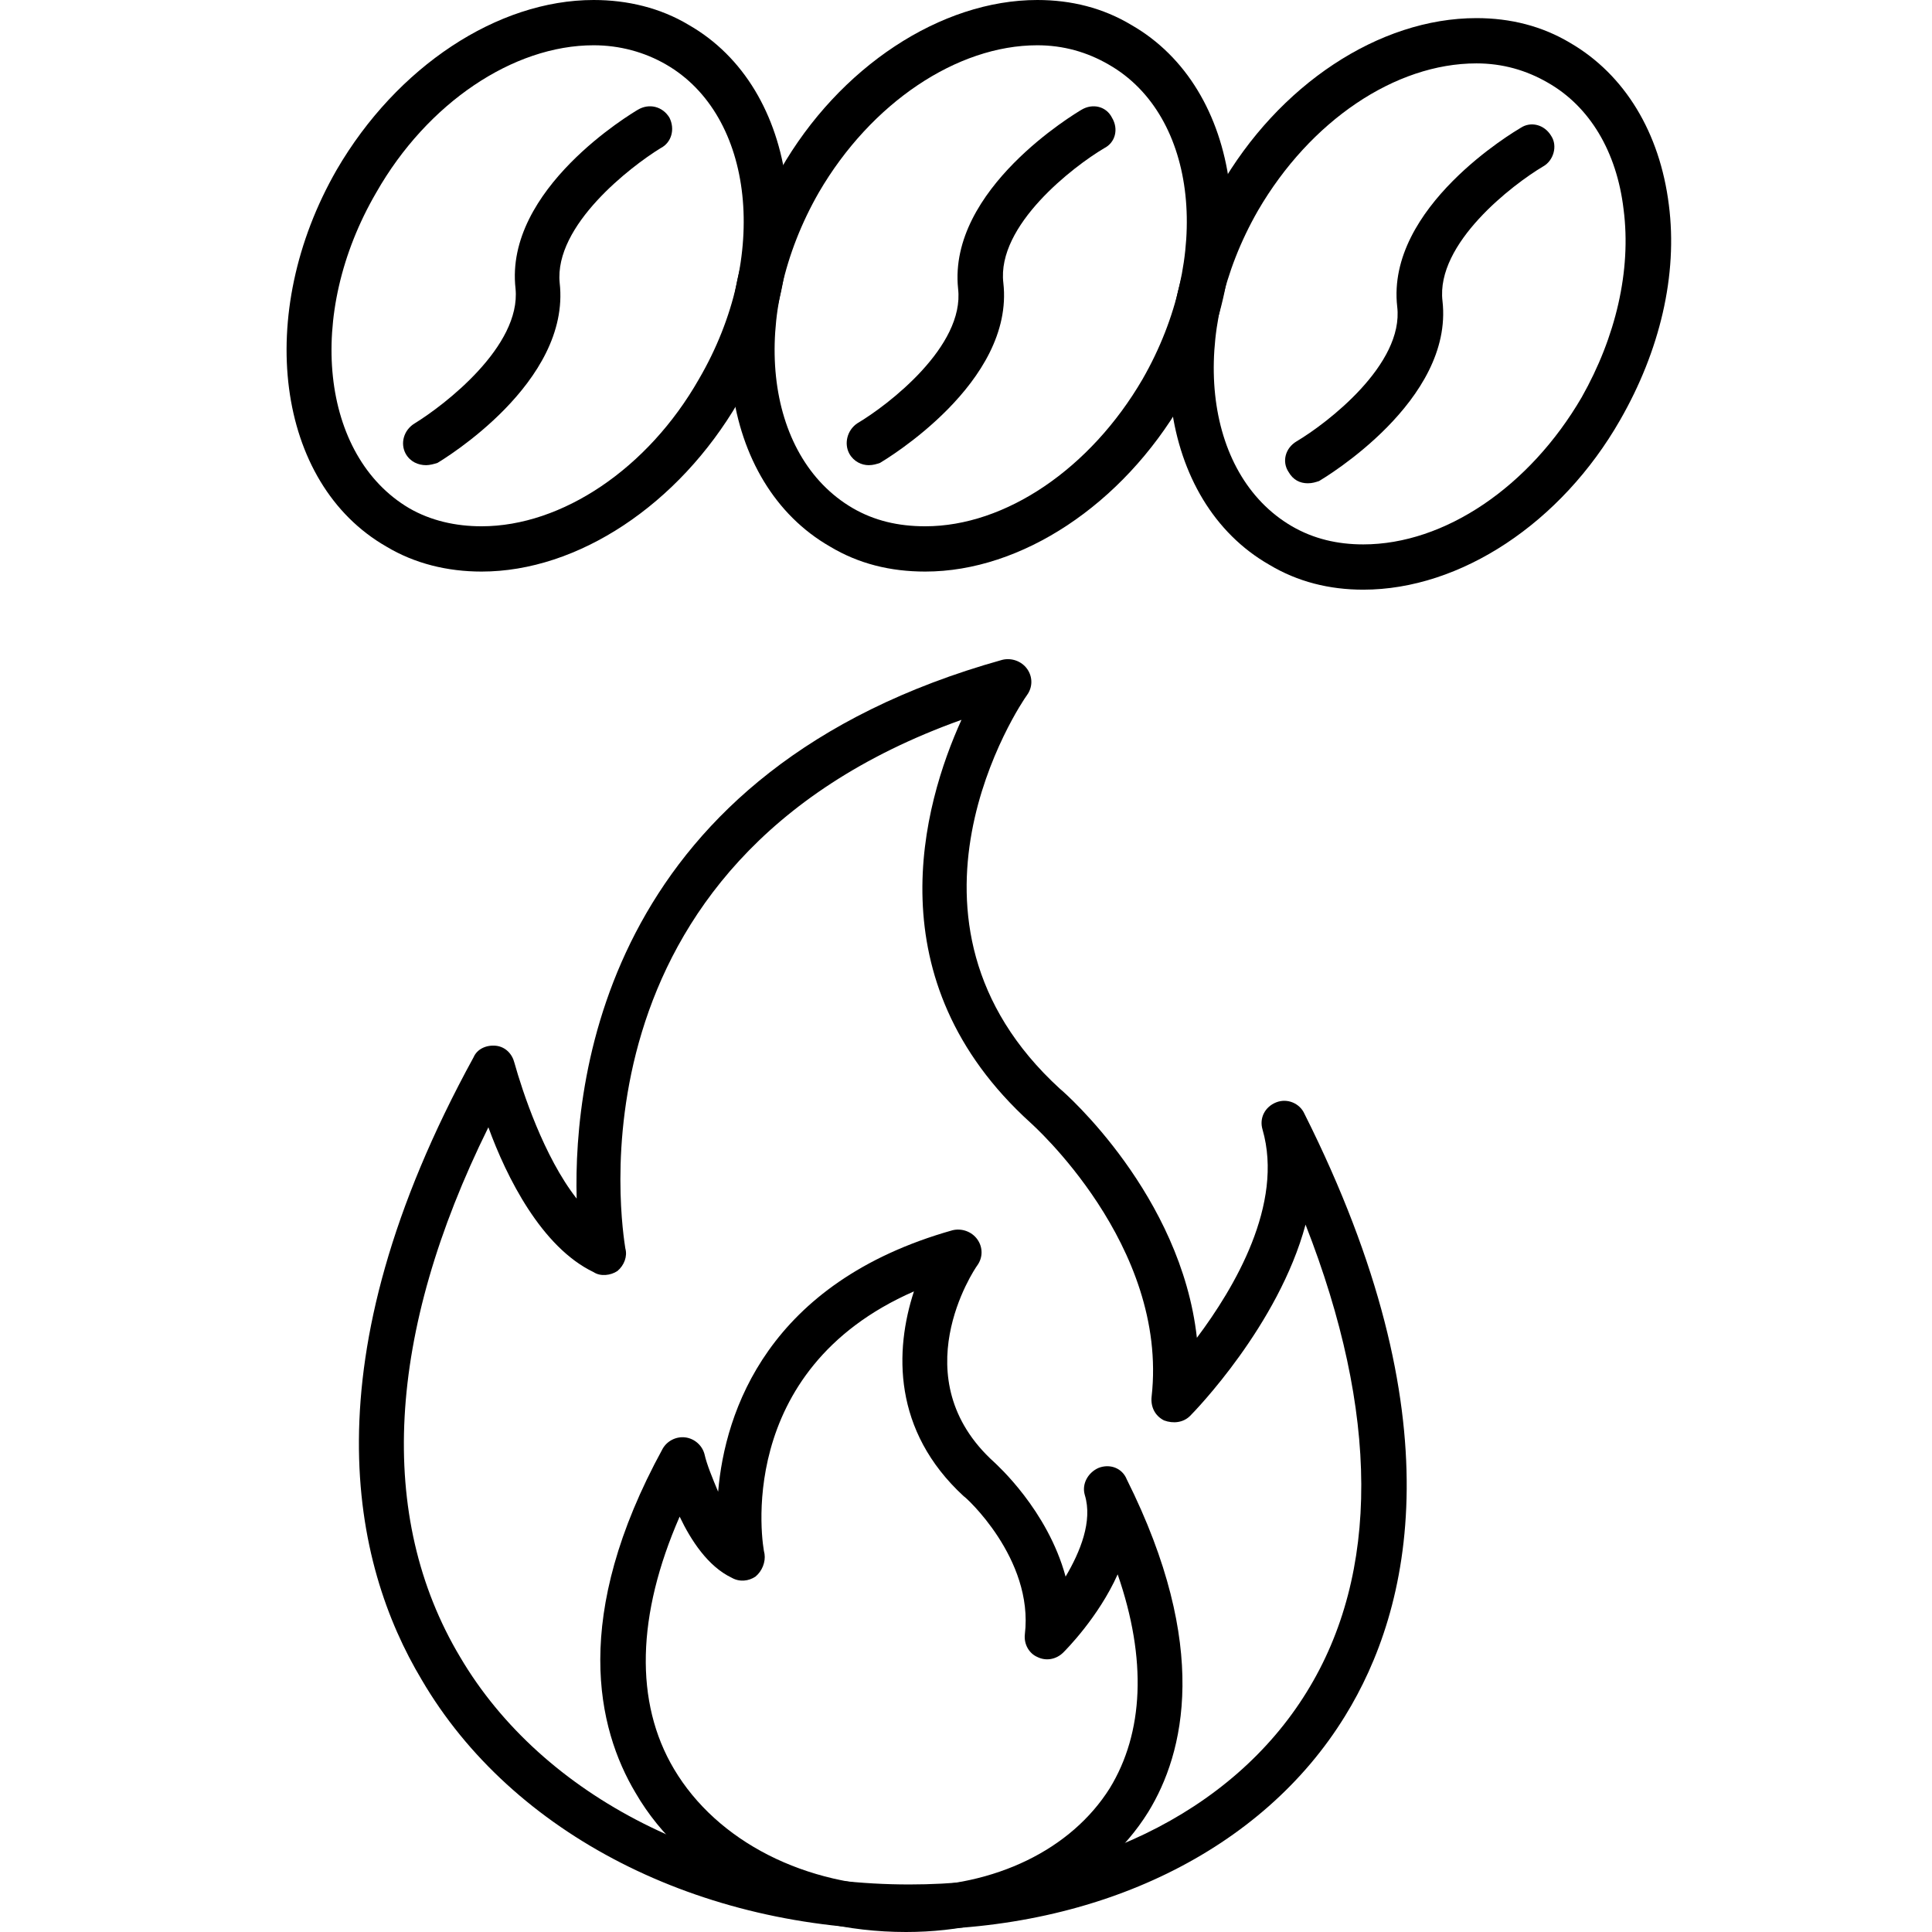 <svg xmlns="http://www.w3.org/2000/svg" xmlns:xlink="http://www.w3.org/1999/xlink" width="1080" zoomAndPan="magnify" viewBox="0 0 810 810" height="1080" preserveAspectRatio="xMidYMid meet" version="1.0"><path fill="#000000" d="M 381.273 809.051 C 293.488 809.051 214.719 769.191 176.758 704.184 C 147.812 655.781 128.355 571.316 198.586 443.199 C 200.008 439.879 203.805 437.98 208.074 438.453 C 211.871 438.93 214.719 441.773 215.668 445.57 C 218.988 457.434 228.004 484.957 241.766 502.512 C 240.344 449.367 255.527 322.672 420.184 276.645 C 423.98 275.695 428.25 277.117 430.625 280.438 C 432.996 283.762 432.996 288.031 430.625 291.352 C 427.777 295.148 367.039 385.781 444.387 456.484 C 446.758 458.383 495.156 501.09 501.801 560.879 C 517.461 540 538.34 504.887 529.324 473.566 C 527.898 468.824 530.273 464.078 535.016 462.18 C 539.762 460.281 544.98 462.652 546.879 466.926 C 610.941 594.57 591.484 674.762 563.965 719.367 C 529.324 775.836 460.992 809.051 381.273 809.051 Z M 204.754 472.617 C 162.047 558.98 157.777 635.852 192.891 694.691 C 227.531 753.531 300.133 790.07 381.273 790.07 C 454.352 790.07 516.512 760.176 547.828 709.402 C 578.672 659.578 578.199 592.195 547.355 513.426 C 535.965 555.66 500.852 591.723 498.953 593.621 C 496.105 596.469 491.836 596.941 488.039 595.52 C 484.246 593.621 482.348 589.824 482.82 585.555 C 489.938 521.969 432.523 471.195 432.047 470.719 C 366.09 410.93 386.969 337.383 403.102 301.793 C 234.648 362.055 261.223 516.75 262.172 523.391 C 263.121 526.715 261.695 530.508 258.848 532.883 C 256 534.781 251.73 535.254 248.883 533.355 C 227.055 522.918 212.348 493.496 204.754 472.617 Z M 204.754 472.617 " fill-opacity="1" fill-rule="evenodd"/><path fill="#000000" d="M 379.852 810 C 330.977 810 287.32 787.699 266.441 751.633 C 250.309 724.586 239.395 677.609 277.828 607.383 C 279.727 604.059 283.523 602.16 287.32 602.637 C 291.117 603.109 294.438 605.957 295.387 609.754 C 296.336 614.023 298.707 619.719 301.082 625.414 C 303.93 591.723 321.961 537.629 399.305 515.801 C 403.102 514.852 407.371 516.273 409.746 519.598 C 412.117 522.918 412.117 527.188 409.746 530.508 C 408.32 532.406 377.953 577.961 416.863 613.074 C 417.812 614.023 439.164 633.004 446.758 661 C 452.926 650.562 458.145 637.75 454.824 626.836 C 453.402 622.09 456.246 617.348 460.52 615.449 C 465.262 613.551 470.484 615.449 472.383 620.191 C 507.496 690.422 496.582 735.027 481.398 759.703 C 461.941 791.02 423.98 810 379.852 810 Z M 284.945 635.852 C 266.914 677.137 265.965 713.672 282.574 741.668 C 300.605 772.039 337.617 791.02 379.852 791.02 C 417.336 791.02 449.129 775.359 465.262 749.738 C 479.5 726.484 480.922 695.641 468.586 660.051 C 460.52 678.086 446.758 691.844 445.809 692.793 C 442.961 695.641 438.691 696.59 434.895 694.691 C 431.574 693.27 429.199 689.473 429.676 685.203 C 433.473 653.41 404.527 627.312 404.051 627.312 C 374.156 599.789 375.105 566.098 383.172 541.422 C 307.25 574.641 319.586 648.191 320.535 651.512 C 321.012 654.832 319.586 658.629 316.738 661 C 313.895 662.898 310.098 663.375 306.773 661.477 C 296.809 656.73 289.691 645.816 284.945 635.852 Z M 284.945 635.852 " fill-opacity="1" fill-rule="evenodd"/><path fill="#000000" d="M 387.918 239.633 C 373.207 239.633 359.922 236.309 348.059 229.191 C 301.555 202.617 292.066 131.441 327.18 71.176 C 351.855 27.996 394.562 0 434.895 0 C 449.129 0 462.418 3.32 474.281 10.438 C 520.781 37.012 530.273 108.191 495.633 168.453 C 470.484 211.633 428.25 239.633 387.918 239.633 Z M 434.895 18.98 C 401.203 18.98 365.141 43.18 343.312 80.668 C 313.895 131.914 320.062 191.23 357.547 213.059 C 366.562 218.277 376.527 220.648 387.918 220.648 C 421.609 220.648 457.195 196.449 479.023 158.965 C 508.445 107.715 502.277 48.402 464.789 27.047 C 455.773 21.828 445.809 18.98 434.895 18.98 Z M 434.895 18.98 " fill-opacity="1" fill-rule="evenodd"/><path fill="#000000" d="M 364.191 195.027 C 361.344 195.027 358.023 193.602 356.125 190.281 C 353.754 186.012 355.176 180.316 359.445 177.469 C 372.258 169.879 404.527 145.203 401.68 121 C 397.406 79.246 451.027 47.453 453.402 46.027 C 458.145 43.18 463.84 44.605 466.211 49.352 C 469.059 54.094 467.637 59.789 462.891 62.16 C 450.078 69.754 417.812 94.43 420.66 118.629 C 425.402 160.387 371.309 192.652 368.938 194.078 C 367.512 194.551 366.09 195.027 364.191 195.027 Z M 364.191 195.027 " fill-opacity="1" fill-rule="evenodd"/><path fill="#000000" d="M 201.906 239.633 C 187.672 239.633 173.91 236.309 162.047 229.191 C 115.543 202.617 106.527 131.441 141.168 71.176 C 166.316 27.996 208.551 0 248.883 0 C 263.121 0 276.879 3.32 288.742 10.438 C 335.246 37.012 344.262 108.191 309.621 168.453 C 284.473 211.633 242.242 239.633 201.906 239.633 Z M 248.883 18.98 C 215.191 18.98 179.129 43.18 157.777 80.668 C 127.883 131.914 134.527 191.23 171.539 213.059 C 180.555 218.277 190.992 220.648 201.906 220.648 C 235.598 220.648 271.66 196.449 293.016 158.965 C 322.91 107.715 316.266 48.402 279.254 27.047 C 270.238 21.828 259.797 18.98 248.883 18.98 Z M 248.883 18.98 " fill-opacity="1" fill-rule="evenodd"/><path fill="#000000" d="M 178.656 195.027 C 175.332 195.027 172.012 193.602 170.113 190.281 C 167.742 186.012 169.164 180.316 173.91 177.469 C 186.246 169.879 218.516 145.203 216.141 121 C 211.398 79.246 265.016 47.453 267.391 46.027 C 272.137 43.18 277.828 44.605 280.676 49.352 C 283.051 54.094 281.625 59.789 276.879 62.16 C 264.543 69.754 232.277 94.43 234.648 118.629 C 239.395 160.387 185.773 192.652 183.402 194.078 C 181.977 194.551 180.078 195.027 178.656 195.027 Z M 178.656 195.027 " fill-opacity="1" fill-rule="evenodd"/><path fill="#000000" d="M 571.555 247.223 C 557.32 247.223 544.035 243.902 532.172 236.785 C 485.668 210.211 476.176 139.035 511.293 78.77 C 535.965 35.59 578.199 7.594 619.008 7.594 C 633.242 7.594 646.527 10.914 658.391 18.031 C 681.168 31.316 695.879 55.52 699.676 85.887 C 703.473 115.309 695.879 147.102 679.27 176.047 C 654.598 219.227 612.363 247.223 571.555 247.223 Z M 619.008 26.574 C 584.844 26.574 549.254 50.773 527.426 88.262 C 498.004 139.508 504.176 198.824 541.66 220.648 C 550.676 225.871 560.641 228.242 571.555 228.242 C 605.719 228.242 641.309 204.043 663.137 166.555 C 677.371 141.406 684.016 113.41 680.695 87.785 C 677.848 63.586 666.457 44.605 648.902 34.641 C 639.887 29.422 629.922 26.574 619.008 26.574 Z M 619.008 26.574 " fill-opacity="1" fill-rule="evenodd"/><path fill="#000000" d="M 548.305 202.617 C 544.98 202.617 542.137 201.195 540.238 197.875 C 537.391 193.602 538.812 187.91 543.559 185.062 C 556.371 177.469 588.637 152.793 585.789 128.594 C 581.047 86.836 635.141 55.043 637.512 53.621 C 641.785 50.773 647.477 52.195 650.324 56.941 C 653.172 61.211 651.273 67.383 647.004 69.754 C 634.191 77.348 601.926 102.02 604.773 126.223 C 609.516 167.98 555.422 200.246 553.051 201.668 C 551.625 202.145 550.203 202.617 548.305 202.617 Z M 548.305 202.617 " fill-opacity="1" fill-rule="evenodd"/></svg>
